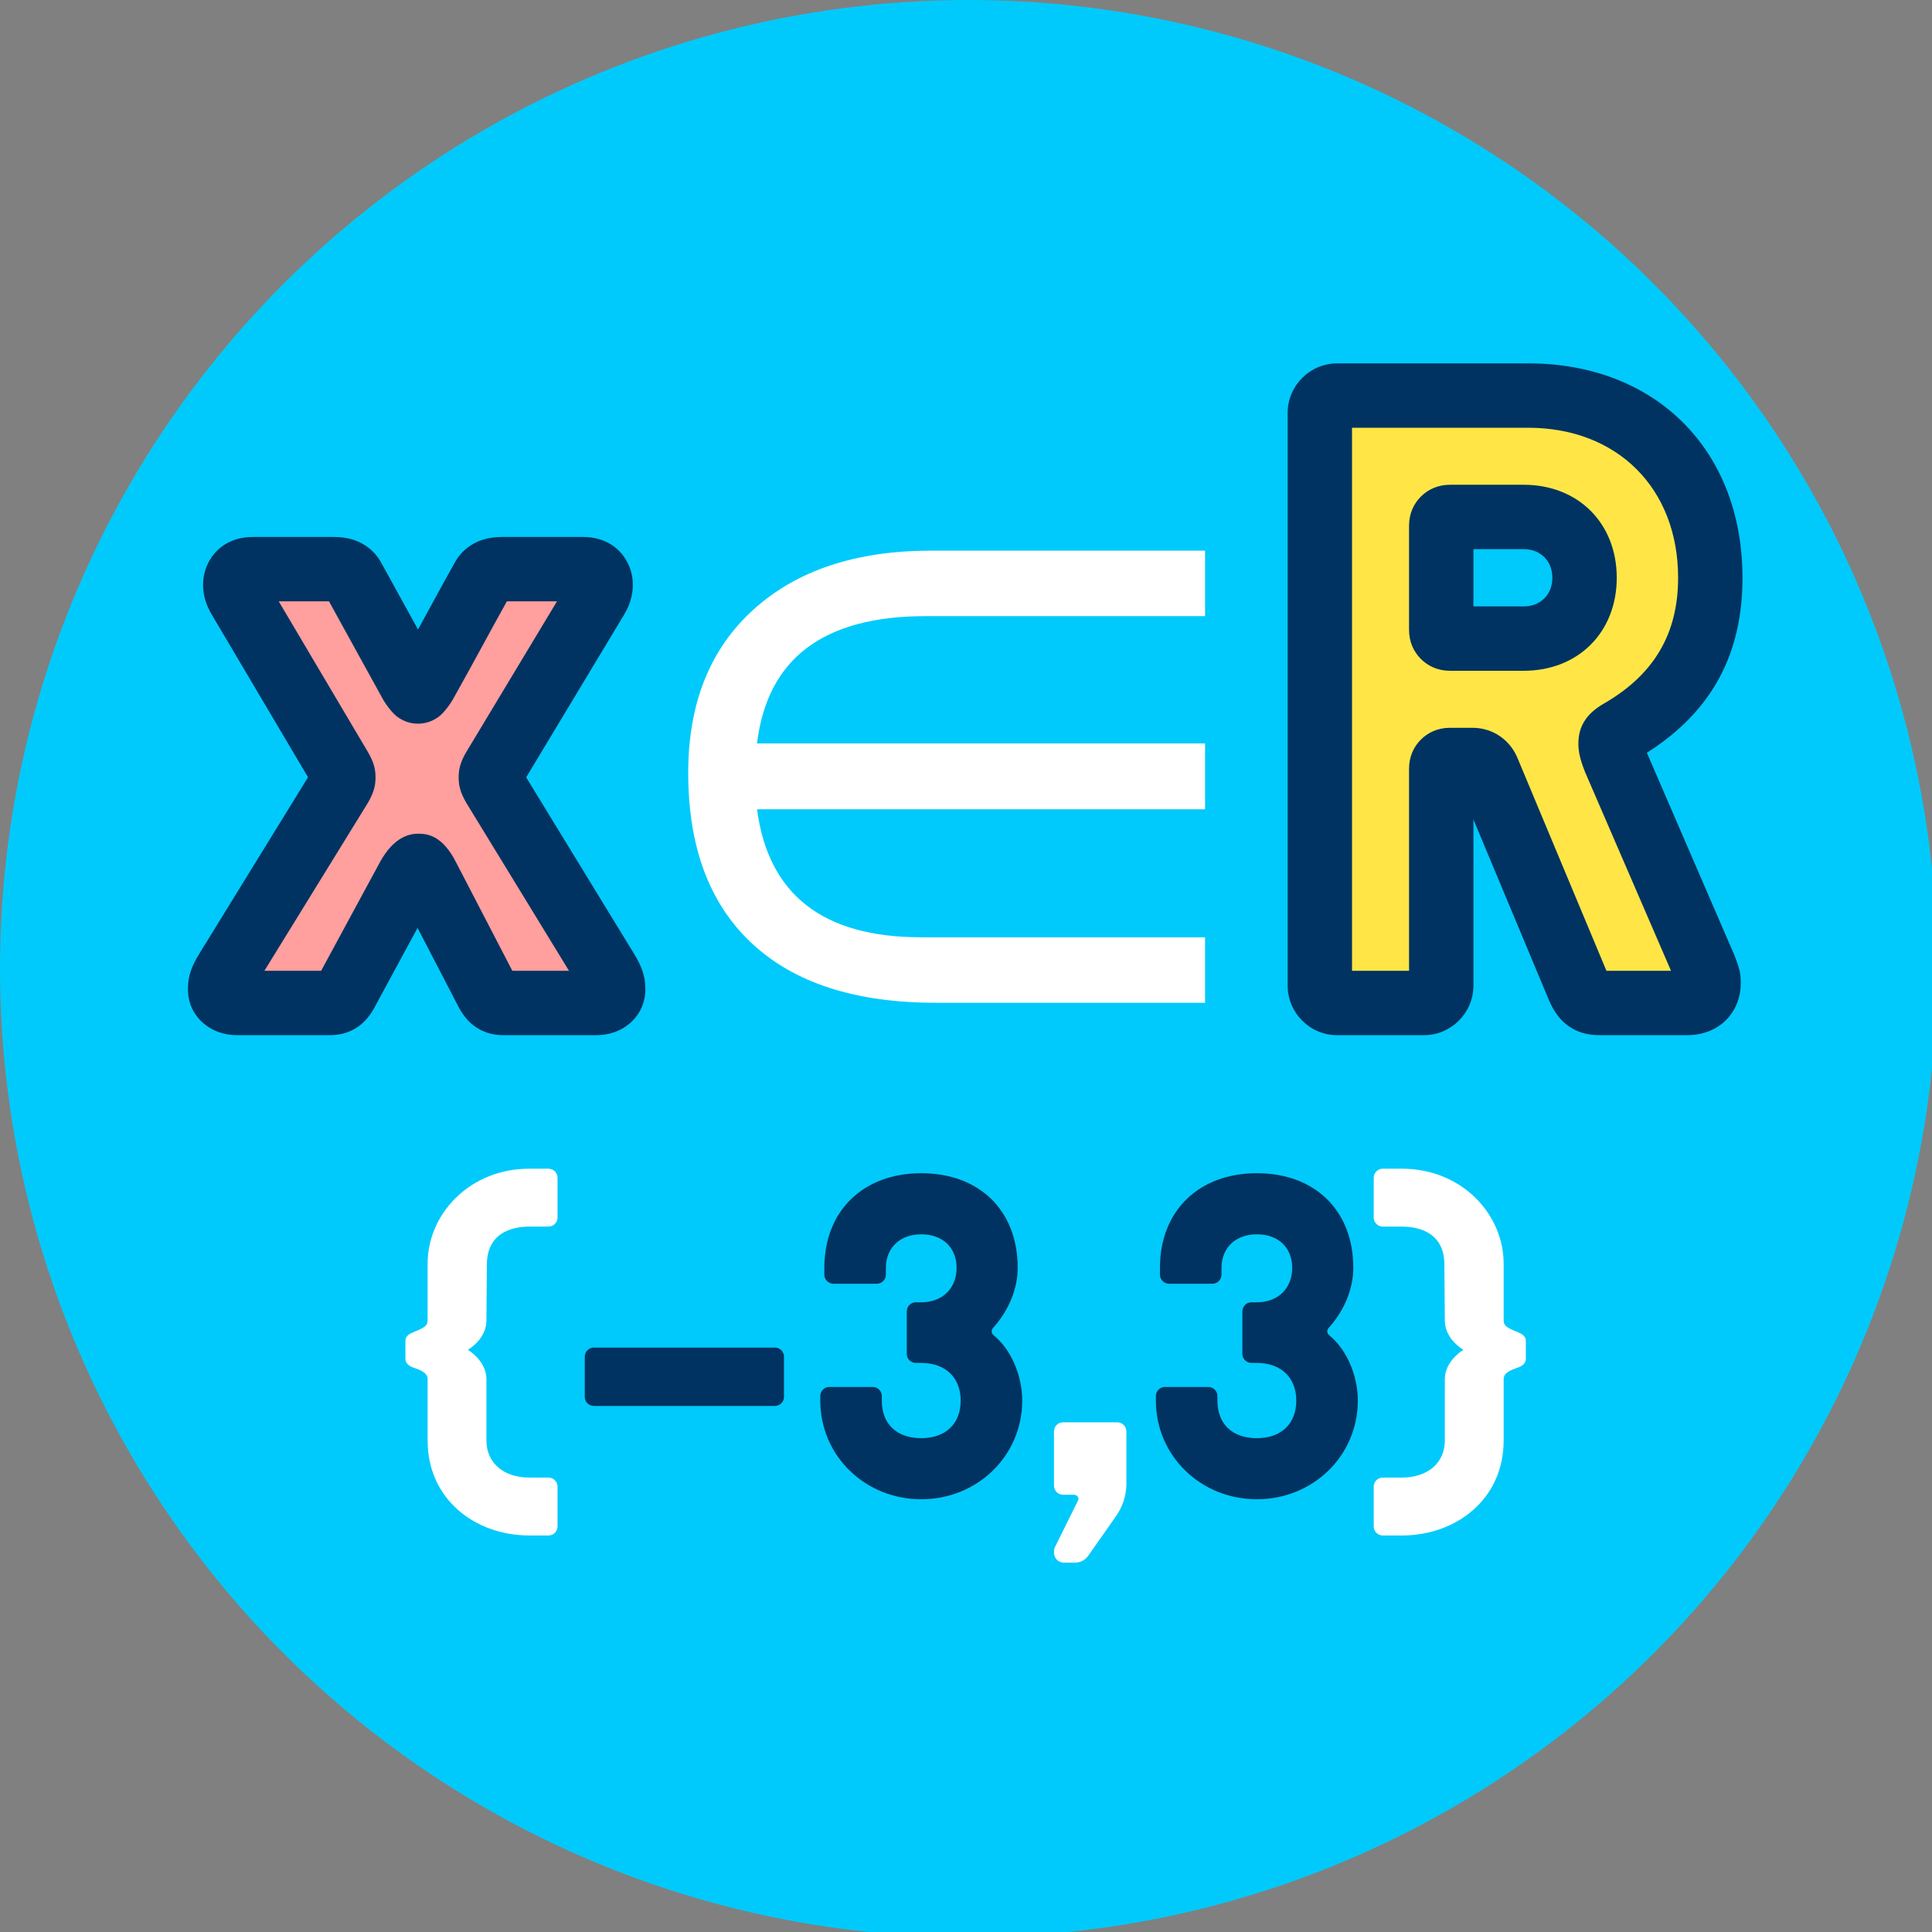 <?xml version="1.0" encoding="UTF-8" standalone="no"?>
<!DOCTYPE svg PUBLIC "-//W3C//DTD SVG 1.1//EN" "http://www.w3.org/Graphics/SVG/1.1/DTD/svg11.dtd">
<svg width="100%" height="100%" viewBox="0 0 120 120" version="1.1" xmlns="http://www.w3.org/2000/svg" xmlns:xlink="http://www.w3.org/1999/xlink" xml:space="preserve" xmlns:serif="http://www.serif.com/" style="fill-rule:evenodd;clip-rule:evenodd;stroke-linejoin:round;stroke-miterlimit:2;">
    <rect x="0" y="0" width="120" height="120" fill="#808080" stroke="none"/>
    <g transform="matrix(1,0,0,1,-1054.15,-309.245)">
        <g id="_3-8" serif:id="3-8" transform="matrix(1,0,0,1,1054.15,309.245)">
            <rect x="0" y="0" width="120" height="120" style="fill:none;"/>
            <clipPath id="_clip1">
                <rect x="0" y="0" width="120" height="120"/>
            </clipPath>
            <g clip-path="url(#_clip1)">
                <g transform="matrix(0.094,0,0,0.094,-2.27374e-13,-2.27374e-13)">
                    <circle cx="640" cy="640" r="640" style="fill:rgb(0,202,251);"/>
                </g>
                <g transform="matrix(1.008,0,0,1.008,-61.511,-519.14)">
                    <g transform="matrix(1,0,0,1,4.611,0)">
                        <path d="M76.712,576.824C77.3,576.824 77.514,576.556 77.728,576.182L81.578,569.071C81.845,568.59 82.005,568.376 82.166,568.376C82.326,568.376 82.487,568.536 82.754,569.071L86.443,576.182C86.657,576.556 86.871,576.824 87.459,576.824L93.126,576.824C93.821,576.824 94.196,576.449 94.196,575.968C94.196,575.54 94.035,575.22 93.768,574.792L86.871,563.51C86.71,563.243 86.657,563.082 86.657,562.922C86.657,562.762 86.71,562.601 86.871,562.334L93.18,551.854C93.714,550.945 93.34,550.09 92.324,550.09L87.352,550.09C86.55,550.09 86.283,550.411 86.122,550.731C84.893,552.924 83.823,554.955 82.647,557.041C82.54,557.254 82.326,557.629 82.166,557.629C82.005,557.629 81.792,557.254 81.685,557.041L78.209,550.731C78.049,550.411 77.782,550.09 76.98,550.09L72.007,550.09C70.991,550.09 70.617,550.945 71.152,551.854L77.354,562.334C77.514,562.601 77.568,562.762 77.568,562.922C77.568,563.082 77.514,563.243 77.354,563.51L70.403,574.792C70.136,575.22 69.976,575.54 69.976,575.968C69.976,576.449 70.35,576.824 71.045,576.824L76.712,576.824Z" style="fill:rgb(255,159,158);fill-rule:nonzero;"/>
                    </g>
                    <g transform="matrix(1,0,0,1,4.611,0)">
                        <path d="M75.392,562.913L68.716,573.749C68.219,574.546 67.992,575.17 67.992,575.968C67.992,576.809 68.333,577.549 68.963,578.086C69.441,578.493 70.126,578.807 71.045,578.807C71.045,578.807 76.712,578.807 76.712,578.807C77.354,578.807 77.824,578.656 78.205,578.451C78.739,578.162 79.122,577.739 79.45,577.166C79.458,577.153 79.465,577.14 79.472,577.126L82.141,572.196L84.683,577.095C84.695,577.119 84.708,577.143 84.721,577.166C85.049,577.739 85.433,578.162 85.967,578.451C86.347,578.656 86.817,578.807 87.459,578.807C87.459,578.807 93.126,578.807 93.126,578.807C94.046,578.807 94.731,578.493 95.208,578.086C95.838,577.549 96.179,576.809 96.179,575.968C96.179,575.171 95.952,574.547 95.457,573.752L88.834,562.919L94.889,552.86C95.557,551.724 95.513,550.607 95.129,549.788C94.69,548.853 93.775,548.107 92.324,548.107L87.352,548.107C86.441,548.107 85.849,548.349 85.424,548.622C84.91,548.952 84.59,549.372 84.365,549.812C83.595,551.185 82.885,552.501 82.169,553.809L79.962,549.803C79.737,549.366 79.418,548.95 78.907,548.622C78.482,548.349 77.89,548.107 76.98,548.107L72.007,548.107C70.557,548.107 69.642,548.853 69.203,549.788C68.819,550.607 68.774,551.724 69.442,552.86L75.392,562.913ZM73.586,552.073L76.684,552.073L79.935,557.975C80.144,558.376 80.567,558.95 80.893,559.189C81.324,559.504 81.772,559.612 82.166,559.612C82.56,559.612 83.008,559.504 83.438,559.189C83.763,558.951 84.184,558.382 84.398,557.973C85.491,556.034 86.503,554.12 87.645,552.073L90.733,552.073L85.172,561.311C85.171,561.312 85.171,561.313 85.17,561.313C84.739,562.033 84.674,562.491 84.674,562.922C84.674,563.353 84.739,563.811 85.17,564.531L91.473,574.84L87.981,574.84L84.519,568.167C83.651,566.443 82.686,566.392 82.166,566.392C81.657,566.392 80.691,566.582 79.844,568.108L76.199,574.84L72.703,574.84L79.055,564.531C79.486,563.811 79.551,563.353 79.551,562.922C79.551,562.491 79.486,562.033 79.055,561.313L73.586,552.073Z" style="fill:rgb(0,51,97);"/>
                    </g>
                    <g transform="matrix(0.868,0,0,0.868,13.965,76.123)">
                        <path d="M139.76,544.733L139.76,549.381L119.914,549.381C112.671,549.381 108.685,552.393 107.954,558.417L139.76,558.417L139.76,563.091L107.954,563.091C108.754,569.15 112.637,572.179 119.6,572.179L139.76,572.179L139.76,576.827L120.619,576.827C114.943,576.827 110.6,575.421 107.588,572.61C104.576,569.798 103.07,565.763 103.07,560.506C103.07,555.579 104.611,551.719 107.692,548.924C110.774,546.13 114.978,544.733 120.305,544.733L139.76,544.733Z" style="fill:white;fill-rule:nonzero;"/>
                    </g>
                    <g transform="matrix(1,0,0,1,-9.879,0)">
                        <path d="M158.641,576.824C159.229,576.824 159.71,576.342 159.71,575.754L159.71,562.384C159.71,562.063 159.924,561.849 160.245,561.849L161.636,561.849C162.065,561.849 162.439,562.116 162.6,562.544L168.166,575.861C168.487,576.61 168.808,576.824 169.502,576.824L174.846,576.824C175.648,576.824 176.182,576.289 176.182,575.594C176.182,575.273 176.128,575.112 175.915,574.577L170.411,561.849C170.197,561.315 170.144,561.047 170.144,560.834C170.144,560.513 170.357,560.299 170.732,560.086C174.525,557.895 176.289,554.796 176.289,550.621C176.289,543.936 171.747,539.394 165.062,539.394L153.298,539.394C152.71,539.394 152.229,539.875 152.229,540.462L152.229,575.754C152.229,576.342 152.71,576.824 153.298,576.824L158.641,576.824ZM160.245,554.368C159.924,554.368 159.71,554.154 159.71,553.833L159.71,547.41C159.71,547.088 159.924,546.874 160.245,546.874L164.794,546.874C166.989,546.874 168.541,548.427 168.541,550.621C168.541,552.816 166.989,554.368 164.794,554.368L160.245,554.368Z" style="fill:rgb(255,230,70);fill-rule:nonzero;"/>
                    </g>
                    <g transform="matrix(1,0,0,1,-9.879,0)">
                        <path d="M161.693,565.517L166.343,576.643C166.69,577.45 167.099,577.923 167.546,578.24C168.053,578.6 168.653,578.807 169.502,578.807C169.502,578.807 174.846,578.807 174.846,578.807C176.885,578.807 178.165,577.362 178.165,575.594C178.165,575.044 178.122,574.757 177.756,573.841C177.75,573.824 177.742,573.807 177.735,573.79L172.38,561.405C176.405,558.845 178.272,555.303 178.272,550.621C178.272,542.754 172.928,537.41 165.062,537.41L153.298,537.41C151.619,537.41 150.246,538.784 150.246,540.462L150.246,575.754C150.246,577.434 151.62,578.807 153.298,578.807C153.298,578.807 158.641,578.807 158.641,578.807C160.319,578.807 161.693,577.434 161.693,575.754L161.693,565.517ZM154.212,541.377L165.062,541.377C170.566,541.377 174.305,545.117 174.305,550.621C174.305,554.042 172.848,556.573 169.74,558.368C168.593,559.023 168.16,559.844 168.16,560.834C168.16,561.2 168.203,561.67 168.569,562.586C168.576,562.603 168.583,562.619 168.59,562.636L173.868,574.84L169.889,574.84L164.44,561.804C163.967,560.591 162.866,559.866 161.636,559.866L160.245,559.866C159.497,559.866 158.891,560.157 158.455,560.593C158.018,561.029 157.726,561.636 157.726,562.384L157.726,574.84L154.212,574.84L154.212,541.377ZM160.245,556.352L164.794,556.352C168.15,556.352 170.524,553.978 170.524,550.621C170.524,547.265 168.15,544.891 164.794,544.891L160.245,544.891C159.497,544.891 158.891,545.183 158.454,545.619C158.018,546.055 157.726,546.662 157.726,547.41C157.726,547.41 157.726,553.833 157.726,553.833C157.726,554.581 158.018,555.187 158.454,555.623C158.891,556.06 159.497,556.352 160.245,556.352ZM161.693,552.385L161.693,548.858L164.794,548.858C165.827,548.858 166.557,549.588 166.557,550.621C166.557,551.654 165.827,552.385 164.794,552.385L161.693,552.385Z" style="fill:rgb(0,51,97);"/>
                    </g>
                </g>
                <g transform="matrix(0.526,0,0,0.526,-12.189,-210.569)">
                    <path d="M85.692,574.798C82.59,574.798 80.612,573.033 80.612,570.412L80.612,563.19C80.612,561.371 79.116,560.141 78.421,559.713C79.116,559.285 80.612,558.108 80.612,556.236L80.665,549.549C80.718,546.126 83.286,545.163 85.692,545.163L87.938,545.163C88.527,545.163 89.008,544.682 89.008,544.094L89.008,539.393C89.008,538.805 88.527,538.324 87.938,538.324L85.692,538.324C78.635,538.324 73.666,543.667 73.666,549.549L73.666,556.236C73.666,556.824 73.345,557.092 72.115,557.573C71.58,557.787 71.045,558.055 71.045,558.643L71.045,560.783C71.045,561.371 71.58,561.692 72.115,561.853C73.345,562.281 73.666,562.655 73.666,563.19L73.666,570.412C73.666,577.363 79.276,581.637 85.692,581.637L87.938,581.637C88.527,581.637 89.008,581.156 89.008,580.568L89.008,575.867C89.008,575.279 88.527,574.798 87.938,574.798L85.692,574.798Z" style="fill:white;fill-rule:nonzero;"/>
                    <path d="M114.679,566.341C115.267,566.341 115.748,565.861 115.748,565.273L115.748,560.518C115.748,559.93 115.267,559.449 114.679,559.449L93.293,559.449C92.705,559.449 92.224,559.93 92.224,560.518L92.224,565.273C92.224,565.861 92.705,566.341 93.293,566.341L114.679,566.341Z" style="fill:rgb(0,51,97);fill-rule:nonzero;"/>
                    <path d="M131.956,577.358C138.59,577.358 143.879,572.229 143.879,565.703C143.879,562.706 142.544,559.658 140.513,558.001C140.189,557.734 140.189,557.36 140.51,557.04C142.329,555.009 143.345,552.442 143.345,550.033C143.345,543.24 138.803,538.859 131.956,538.859C125.11,538.859 120.515,543.294 120.515,550.033L120.515,550.836C120.515,551.425 120.996,551.906 121.584,551.906L126.713,551.906C127.301,551.906 127.782,551.425 127.782,550.836L127.782,550.033C127.782,547.624 129.494,546.072 131.956,546.072C134.472,546.072 136.131,547.624 136.131,550.033C136.131,552.442 134.472,554.101 131.956,554.101L131.317,554.101C130.729,554.101 130.248,554.582 130.248,555.17L130.248,560.192C130.248,560.78 130.729,561.261 131.317,561.261L131.956,561.261C134.793,561.261 136.613,562.973 136.613,565.703C136.613,568.486 134.793,570.145 131.956,570.145C129.066,570.145 127.3,568.486 127.3,565.703L127.3,565.168C127.3,564.579 126.819,564.097 126.232,564.097L121.102,564.097C120.514,564.097 120.034,564.579 120.034,565.168L120.034,565.703C120.034,572.229 125.323,577.358 131.956,577.358Z" style="fill:rgb(0,51,97);fill-rule:nonzero;"/>
                    <path d="M150.034,584.846C151.103,584.846 151.531,584.257 151.851,583.776L155.004,579.284C155.646,578.375 156.18,576.984 156.18,575.595L156.18,569.342C156.18,568.754 155.699,568.273 155.111,568.273L148.698,568.273C148.111,568.273 147.63,568.754 147.63,569.342L147.63,575.755C147.63,576.343 148.111,576.824 148.698,576.824L149.981,576.824C150.302,576.824 150.676,577.144 150.462,577.519L147.843,582.813C147.683,583.081 147.63,583.295 147.63,583.616C147.63,584.257 148.057,584.846 148.859,584.846L150.034,584.846Z" style="fill:white;fill-rule:nonzero;"/>
                    <path d="M171.586,577.358C178.219,577.358 183.509,572.229 183.509,565.703C183.509,562.706 182.173,559.658 180.142,558.001C179.818,557.734 179.818,557.36 180.139,557.04C181.959,555.009 182.974,552.442 182.974,550.033C182.974,543.24 178.432,538.859 171.586,538.859C164.739,538.859 160.144,543.294 160.144,550.033L160.144,550.836C160.144,551.425 160.625,551.906 161.213,551.906L166.342,551.906C166.93,551.906 167.411,551.425 167.411,550.836L167.411,550.033C167.411,547.624 169.124,546.072 171.586,546.072C174.101,546.072 175.761,547.624 175.761,550.033C175.761,552.442 174.101,554.101 171.586,554.101L170.947,554.101C170.359,554.101 169.878,554.582 169.878,555.17L169.878,560.192C169.878,560.78 170.359,561.261 170.947,561.261L171.586,561.261C174.422,561.261 176.242,562.973 176.242,565.703C176.242,568.486 174.422,570.145 171.586,570.145C168.696,570.145 166.93,568.486 166.93,565.703L166.93,565.168C166.93,564.579 166.449,564.097 165.861,564.097L160.731,564.097C160.144,564.097 159.663,564.579 159.663,565.168L159.663,565.703C159.663,572.229 164.953,577.358 171.586,577.358Z" style="fill:rgb(0,51,97);fill-rule:nonzero;"/>
                    <path d="M186.457,574.798C185.868,574.798 185.387,575.279 185.387,575.867L185.387,580.568C185.387,581.156 185.868,581.637 186.457,581.637L188.703,581.637C195.119,581.637 200.729,577.363 200.729,570.412L200.729,563.19C200.729,562.655 201.05,562.281 202.28,561.853C202.815,561.692 203.35,561.371 203.35,560.783L203.35,558.643C203.35,558.055 202.815,557.787 202.28,557.573C201.05,557.092 200.729,556.824 200.729,556.236L200.729,549.549C200.729,543.667 195.76,538.324 188.703,538.324L186.457,538.324C185.868,538.324 185.387,538.805 185.387,539.393L185.387,544.094C185.387,544.682 185.868,545.163 186.457,545.163L188.703,545.163C191.11,545.163 193.677,546.126 193.73,549.549L193.784,556.236C193.784,558.108 195.28,559.285 195.974,559.713C195.28,560.141 193.784,561.371 193.784,563.19L193.784,570.412C193.784,573.033 191.805,574.798 188.703,574.798L186.457,574.798Z" style="fill:white;fill-rule:nonzero;"/>
                </g>
            </g>
        </g>
    </g>
</svg>
